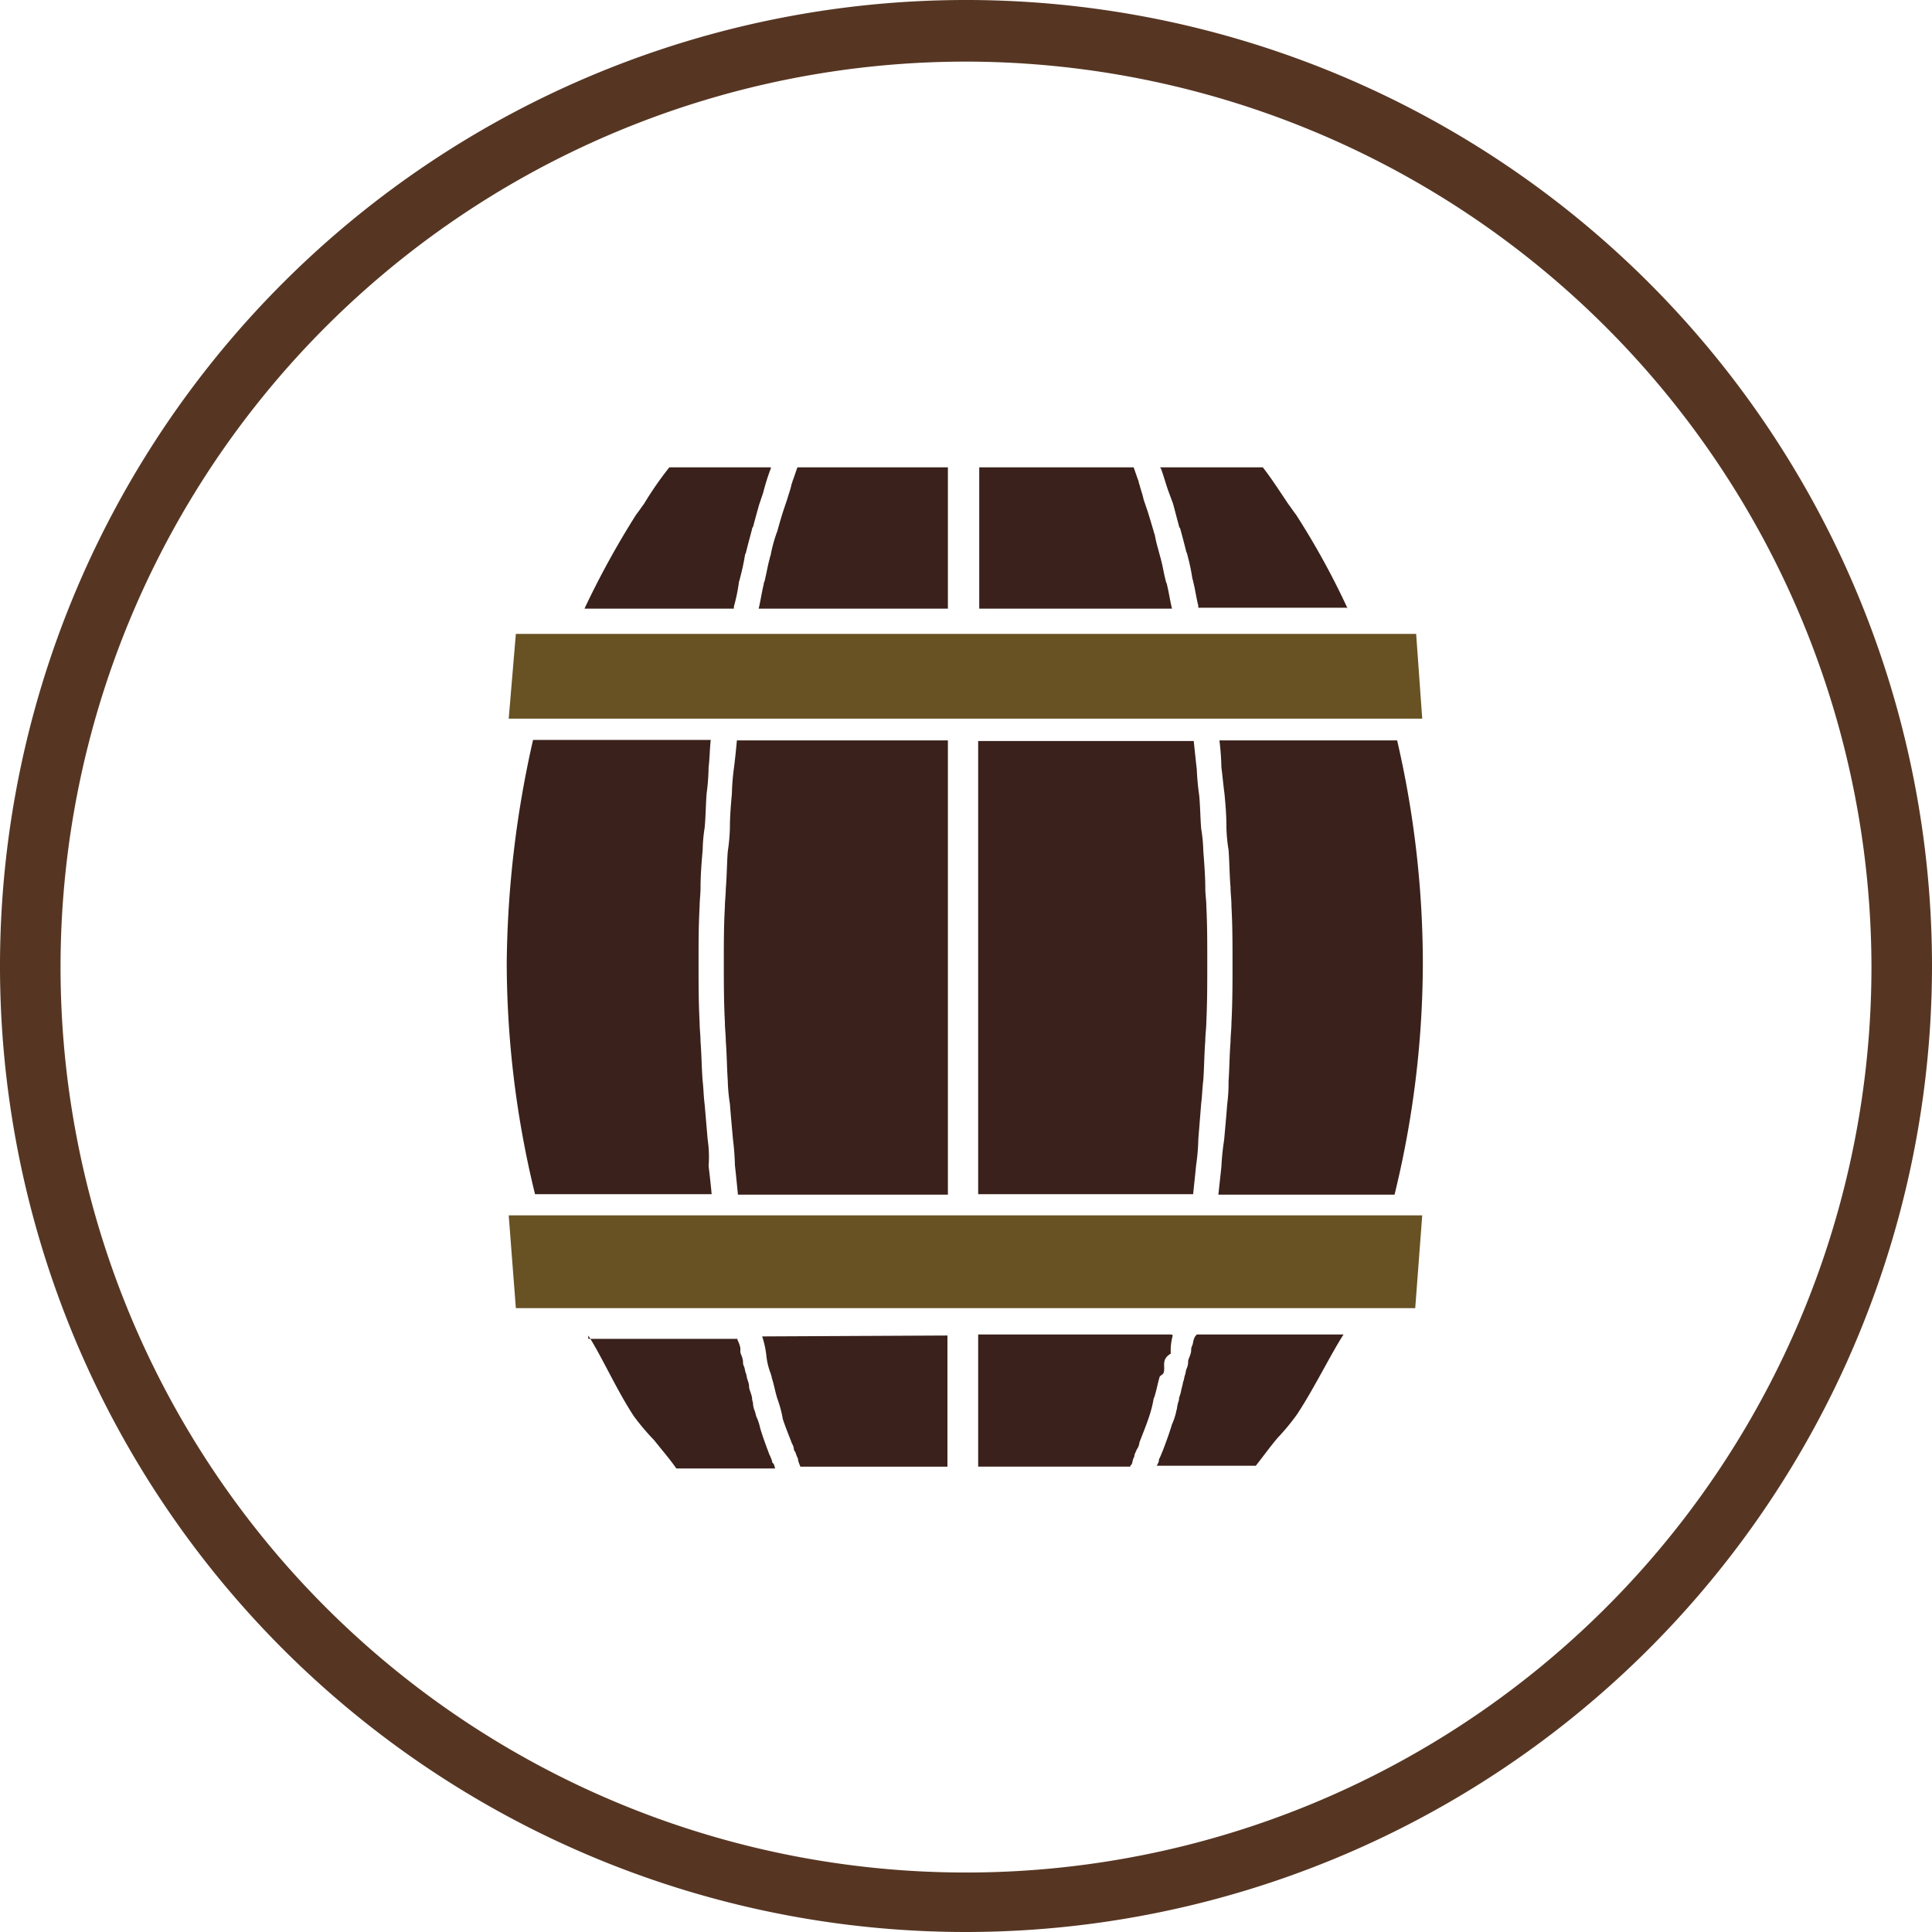 <svg id="Layer_1" data-name="Layer 1" xmlns="http://www.w3.org/2000/svg" viewBox="0 0 127 127"><defs><style>.cls-1{fill:#563623;}.cls-2{fill:#3a211b;}.cls-3{fill:#685123;}</style></defs><title>drum</title><path class="cls-1" d="M63.83,127.33a63.5,63.5,0,1,1,63.5-63.5A63.54,63.54,0,0,1,63.83,127.33Zm0-122.95A59.52,59.52,0,1,0,123.35,63.9,59.59,59.59,0,0,0,63.83,4.38Z" transform="translate(-0.33 -0.33)"/><path class="cls-2" d="M88.92,40.34a51,51,0,0,0-3.39-6.17c-.2-.26-.33-.46-.53-.73-.53-.79-1.13-1.72-1.66-2.39H76.57l.07.07c.2.53.33,1.06.53,1.59l.27.73c.13.47.26,1,.39,1.46,0,.07,0,.07.07.14.13.46.27,1,.4,1.52,0,.07.07.13.07.2a13.93,13.93,0,0,1,.33,1.53c0,.06.06.2.06.26.14.53.2,1.06.34,1.59v.14h9.82Z" transform="translate(-0.33 -0.33)"/><path class="cls-2" d="M46.85,75.25c-.07-.8-.13-1.53-.2-2.33-.07-.53-.07-1-.13-1.52-.07-.87-.07-1.73-.14-2.59,0-.4-.06-.86-.06-1.26-.07-1.33-.07-2.59-.07-3.92s0-2.45.07-3.71c0-.4.06-.8.06-1.26,0-.8.07-1.66.14-2.46a10.42,10.42,0,0,1,.13-1.46c.07-.73.07-1.46.13-2.25a14.39,14.39,0,0,0,.13-1.73c.07-.53.07-1.13.14-1.79H35.37a68.71,68.71,0,0,0-1.73,14.66,64.32,64.32,0,0,0,1.86,15.2H47.11c-.06-.67-.13-1.26-.2-1.86A7.62,7.62,0,0,0,46.85,75.25Z" transform="translate(-0.33 -0.33)"/><path class="cls-2" d="M62.64,40.34V31.05H52.75c-.13.34-.2.6-.33.93,0,.07-.06.14-.06.2-.07.33-.2.67-.27.93l-.27.8c-.13.4-.26.86-.39,1.32,0,.07-.07.14-.07.2A9.56,9.56,0,0,0,51,36.76c0,.07-.07.2-.07.27-.13.46-.2.92-.33,1.46,0,.06-.07.13-.07.26-.13.53-.2,1.06-.33,1.59H62.64Z" transform="translate(-0.33 -0.33)"/><path class="cls-2" d="M48.9,38.62c0-.07.07-.2.07-.27a15,15,0,0,0,.33-1.52c0-.07.07-.14.07-.2.13-.53.26-1,.4-1.53,0-.06,0-.06.06-.13.14-.53.27-1,.4-1.46l.27-.8A14.11,14.11,0,0,1,51,31.12c0-.07,0-.07.06-.07H44.33a22.43,22.43,0,0,0-1.66,2.39c-.2.27-.33.47-.53.73a56.93,56.93,0,0,0-3.39,6.17h9.82v-.13A11.24,11.24,0,0,0,48.9,38.62Z" transform="translate(-0.33 -0.33)"/><path class="cls-2" d="M77.37,40.34c-.13-.53-.2-1.06-.33-1.59,0-.07-.07-.13-.07-.2-.13-.46-.2-1-.33-1.46,0-.06-.07-.2-.07-.26-.13-.47-.26-.93-.33-1.33,0-.07-.06-.13-.06-.2-.14-.46-.27-.93-.4-1.33l-.27-.79c-.06-.33-.2-.67-.26-.93,0-.07-.07-.13-.07-.27-.13-.33-.2-.59-.33-.93H64.7v9.29Z" transform="translate(-0.33 -0.33)"/><path class="cls-2" d="M64.63,49V78.83H78.76c.07-.67.14-1.33.2-1.93a13.12,13.12,0,0,0,.14-1.65c.06-.8.13-1.6.19-2.39.07-.53.07-1,.14-1.53.06-.86.06-1.72.13-2.59,0-.4.07-.86.07-1.26.06-1.26.06-2.59.06-3.91s0-2.46-.06-3.65c0-.4-.07-.8-.07-1.2,0-.79-.07-1.66-.13-2.45a10.16,10.16,0,0,0-.14-1.46c-.06-.73-.06-1.46-.13-2.19A16.78,16.78,0,0,1,79,50.89c-.07-.59-.13-1.19-.2-1.85H64.63Z" transform="translate(-0.33 -0.33)"/><path class="cls-2" d="M78.83,88.32c-.07.13-.07.33-.13.46s-.07.2-.07.33-.07.33-.13.47-.07.2-.07.33-.06.33-.13.46a2.79,2.79,0,0,1-.07.34c-.06.13-.06.33-.13.46a2.55,2.55,0,0,1-.07.33c-.06.2-.06.33-.13.53s-.07.2-.07.33a2.36,2.36,0,0,0-.13.53c0,.07-.06.2-.06.27a4.19,4.19,0,0,1-.27.8c-.2.66-.4,1.19-.6,1.72-.06.13-.13.33-.2.47s-.06.13-.06.2-.07.19-.14.33h6.51c.53-.67,1-1.33,1.46-1.86a14.44,14.44,0,0,0,1.26-1.53c1.13-1.72,2.19-3.91,3.05-5.24H79C78.9,88.18,78.83,88.25,78.83,88.32Z" transform="translate(-0.33 -0.33)"/><path class="cls-2" d="M48.77,49c-.06.66-.13,1.33-.2,1.86a15.46,15.46,0,0,0-.13,1.66c-.07.73-.13,1.52-.13,2.25a12.25,12.25,0,0,1-.14,1.53c-.06.79-.06,1.66-.13,2.45,0,.4-.06.8-.06,1.2-.07,1.19-.07,2.45-.07,3.65s0,2.58.07,3.91c0,.4.06.86.06,1.26.07.87.07,1.73.13,2.59a11.3,11.3,0,0,0,.14,1.53c.06.79.13,1.52.2,2.32a16.59,16.59,0,0,1,.13,1.72c.07.6.13,1.26.2,1.93h13.8V49Z" transform="translate(-0.33 -0.33)"/><path class="cls-2" d="M80.82,52.49c.07.73.13,1.46.13,2.25a10.16,10.16,0,0,0,.14,1.46c.06.8.06,1.66.13,2.46,0,.39.06.79.06,1.26.07,1.26.07,2.45.07,3.71s0,2.59-.07,3.92c0,.4-.06.86-.06,1.26-.07.86-.07,1.72-.13,2.59A11.16,11.16,0,0,1,81,72.92c-.06.8-.13,1.53-.2,2.33A16.59,16.59,0,0,0,80.62,77c-.06.6-.13,1.19-.2,1.86H92a64.32,64.32,0,0,0,1.86-15.2A65,65,0,0,0,92.17,49H80.49a17.73,17.73,0,0,1,.13,1.79C80.69,51.29,80.75,52,80.82,52.49Z" transform="translate(-0.33 -0.33)"/><path class="cls-2" d="M50.43,88.18a6,6,0,0,1,.27,1.2h0A4.52,4.52,0,0,0,51,90.64c0,.07.06.13.06.26.14.4.2.8.34,1.27,0,.06.06.13.06.19a7.57,7.57,0,0,1,.33,1.26c.2.6.4,1.07.6,1.6a.86.86,0,0,1,.13.4.24.24,0,0,0,.07.13c.07.13.07.2.13.33s.07.13.07.2.07.26.13.4,0,.06.07.06h9.62V88.12l-12.21.06Z" transform="translate(-0.33 -0.33)"/><path class="cls-2" d="M39,88.12c.86,1.32,1.86,3.58,3,5.31A15.4,15.4,0,0,0,43.33,95c.47.6,1,1.2,1.46,1.86h6.5c-.06-.13-.06-.27-.13-.33s-.07-.07-.07-.13a3.24,3.24,0,0,0-.19-.47c-.2-.53-.4-1.06-.6-1.72a3.43,3.43,0,0,0-.27-.8c0-.07-.06-.2-.06-.27a1.49,1.49,0,0,1-.14-.53c0-.13-.06-.2-.06-.33s-.07-.33-.14-.53-.06-.26-.06-.33-.07-.33-.13-.47a3,3,0,0,0-.07-.33c-.07-.13-.07-.33-.13-.46s-.07-.2-.07-.33-.07-.34-.13-.47S49,89.11,49,89s-.07-.33-.13-.46-.07-.14-.07-.2H39Z" transform="translate(-0.33 -0.33)"/><path class="cls-2" d="M64.63,88.12v8.62h10c0-.06,0-.06.07-.13s.07-.26.13-.4.07-.13.07-.2.07-.2.13-.33a.24.24,0,0,1,.07-.13,1,1,0,0,0,.13-.4c.2-.53.4-1,.6-1.59a7.73,7.73,0,0,0,.33-1.26c0-.07.07-.13.07-.2.13-.4.19-.8.33-1.26,0-.07.2-.13.26-.27.14-.4-.2-.86.47-1.26h0a3.72,3.72,0,0,1,.13-1.19c0-.07-.2-.07-.13-.07H64.63Z" transform="translate(-0.33 -0.33)"/><polygon class="cls-3" points="79.22 47.24 92.5 47.24 93.49 47.24 93.09 41.67 89.84 41.67 78.03 41.67 63.23 41.67 48.9 41.67 37.09 41.67 33.91 41.67 33.44 47.24 34.44 47.24 47.71 47.24 63.23 47.24 79.22 47.24"/><polygon class="cls-3" points="47.77 79.89 34.57 79.89 33.44 79.89 33.91 85.99 37.36 85.99 49.03 85.99 63.23 85.99 77.9 85.99 89.58 85.99 93.03 85.99 93.49 79.89 92.36 79.89 79.16 79.89 63.23 79.89 47.77 79.89"/></svg>